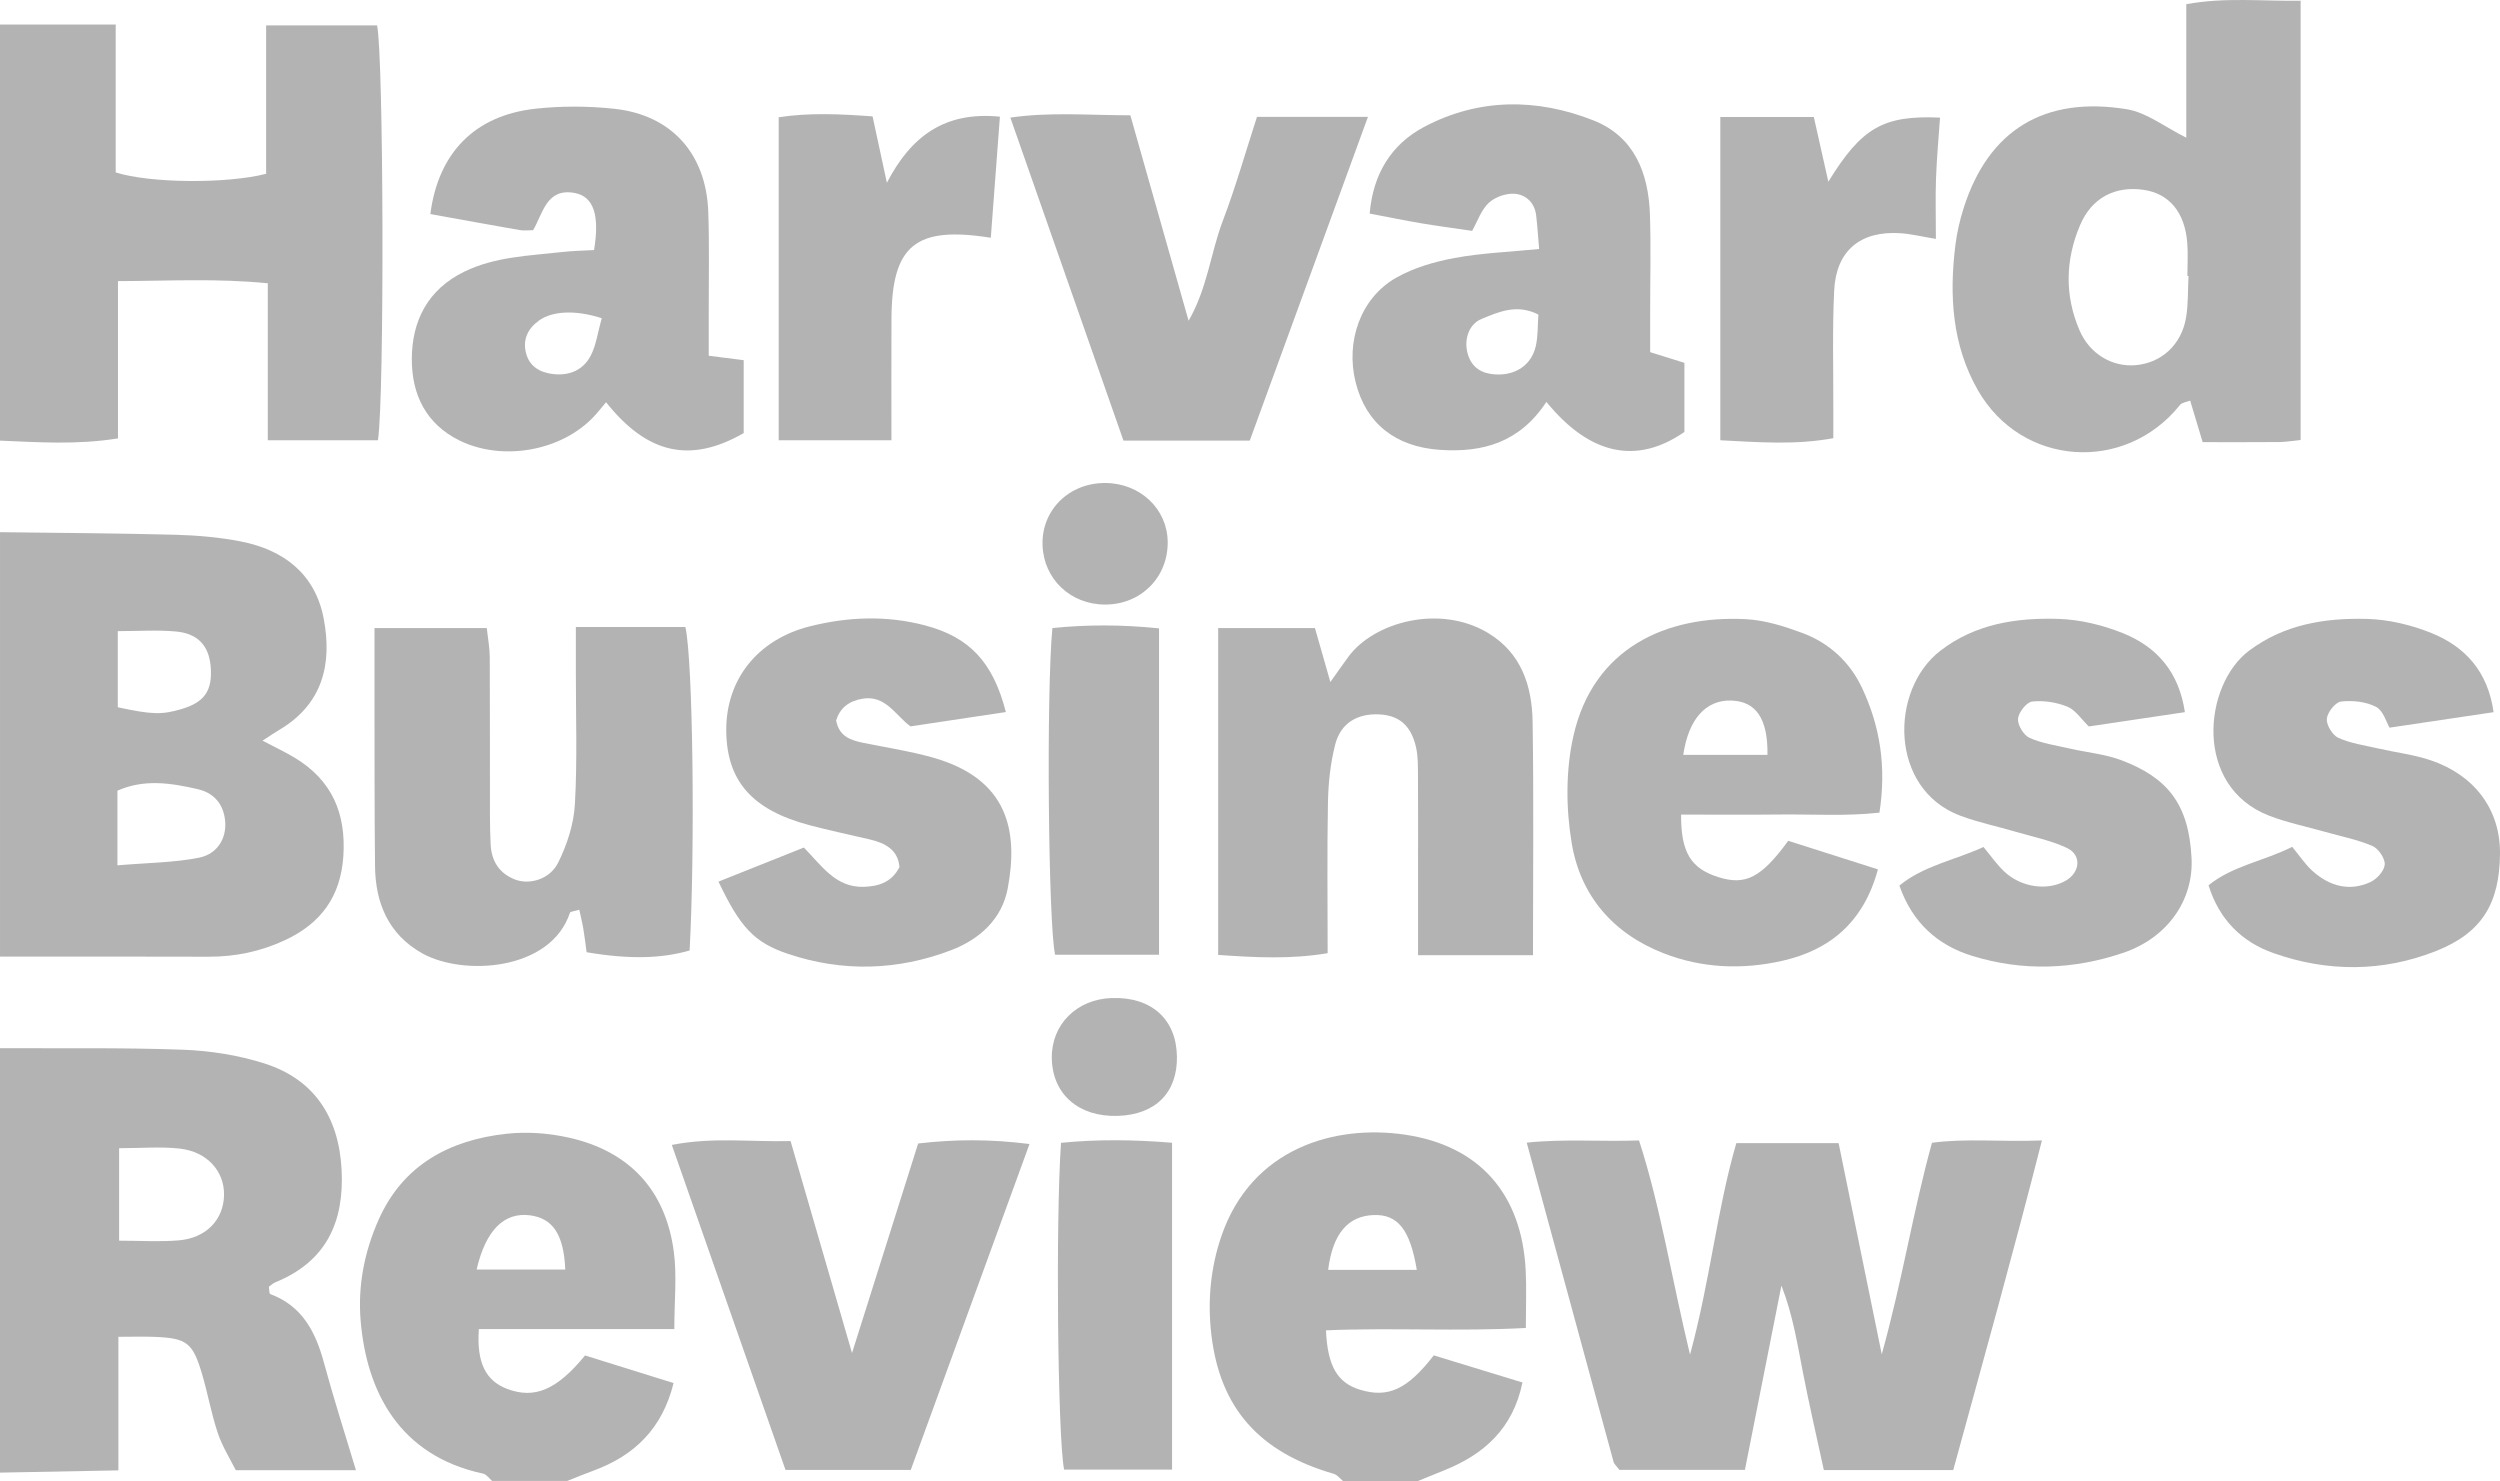 <svg xmlns="http://www.w3.org/2000/svg" id="Layer_2" viewBox="0 0 1246.28 738.27"><defs><style>.cls-1{fill:#b3b3b3;}</style></defs><g id="Layer_1-2"><path class="cls-1" d="M0,265.3c29.06.38,58.13.51,87.18,1.28,11.01.29,22.14,1.23,32.93,3.35,21.47,4.22,37.05,16.28,41.27,38.48,4.31,22.67-.54,42.74-22.29,55.52-2.14,1.26-4.18,2.68-8.21,5.29,6.83,3.61,11.59,5.83,16.06,8.53,18.5,11.17,25.63,27.63,24.23,49.03-1.32,20.16-11.22,33.55-29,41.86-12.08,5.65-24.81,8.35-38.21,8.3-34.65-.12-69.3-.05-103.95-.06v-211.59ZM58.53,431.38c15.14-1.29,28.13-1.33,40.64-3.8,9.37-1.85,13.87-9.91,13.06-18.32-.81-8.44-5.54-14-13.76-15.88-13.26-3.04-26.61-5.15-39.94.79v37.21ZM58.73,352.58c17.07,3.7,22.1,3.78,31.88.86,11.51-3.44,15.48-9.36,14.38-21.46-.92-10.06-6.32-16.16-17.24-17.17-9.35-.87-18.84-.18-29.03-.18v37.95Z"></path><path class="cls-1" d="M0,522.53c30.41.16,60.85-.34,91.22.77,13.6.5,27.55,2.71,40.5,6.81,24.66,7.8,37.18,26.47,38.57,52.98,1.36,26-7.58,45.79-32.94,56.11-1.21.49-2.2,1.49-3.3,2.26.21,1.26.09,3.42.69,3.65,16.03,5.97,22.61,18.94,26.77,34.28,4.81,17.74,10.45,35.25,15.93,53.51h-59.91c-2.65-5.34-6.63-11.62-8.94-18.47-3.29-9.76-5.03-20.02-7.99-29.9-4.56-15.21-7.6-17.42-23.37-18.08-5.45-.23-10.92-.04-18.21-.04v66.59c-20.85.39-39.94.75-59.03,1.12,0-70.53,0-141.06,0-211.59ZM59.38,572.39v46.1c10.74,0,20.34.66,29.81-.16,13.68-1.18,22.28-10.37,22.5-22.56.21-11.84-8.35-21.61-22.02-23.17-9.46-1.08-19.13-.21-30.28-.21Z"></path><path class="cls-1" d="M0,12.22h57.68v73.73c16.93,5.43,55.43,5.75,74.99.69V12.67h55.31c3.27,15.2,3.73,185.2.43,206.82h-54.91v-78.27c-25.47-2.53-49.17-1.16-74.69-1.08v78.41C38.16,221.85,19.07,220.44,0,219.66V12.22Z"></path><path class="cls-1" d="M669.49,738.27c-1.52-1.22-2.86-3.05-4.59-3.55-37.18-10.75-56.74-32.72-61.03-69.45-1.94-16.63-.43-33.17,5-49.02,15.05-43.92,56.47-55.74,91.44-50.62,37.38,5.48,58.34,29.72,60.27,67.68.45,8.89.07,17.82.07,28.7-33.81,1.82-66.79-.23-99.63,1.18.77,17.76,5.67,26.13,16.87,29.57,14.02,4.3,23.62,0,36.87-17.09,14.05,4.29,28.48,8.7,44.2,13.51-4.7,22.96-19.13,35.9-39.29,43.91-4.27,1.7-8.5,3.46-12.76,5.19h-37.42ZM706.29,633.05c-3.34-20.24-9.6-27.71-21.39-27.34-12.88.4-20.56,9.27-22.8,27.34h44.19Z"></path><path class="cls-1" d="M245.34,738.27c-1.48-1.25-2.79-3.27-4.45-3.63-42.14-9.03-58.12-41.23-61.1-76.14-1.49-17.5,1.89-34.55,8.96-50.46,12.16-27.37,35.38-39.77,63.88-42.86,10.11-1.09,20.87-.31,30.82,1.91,30.29,6.74,48.32,26.14,52.44,56.75,1.62,12.06.27,24.53.27,38.72h-97.44c-1.2,16.69,3.43,25.77,14.06,29.8,13.68,5.18,24.73.61,38.88-16.65,14,4.37,28.39,8.85,44.13,13.76-5.61,22.68-19.48,36.19-40.12,43.73-4.34,1.59-8.6,3.37-12.9,5.06h-37.42ZM237.6,632.88h44.2c-.76-17.53-6.2-25.51-17.55-27.02-12.79-1.7-22.08,7.23-26.65,27.02Z"></path><path class="cls-1" d="M909.21,732.85c-3.74-17.34-7.32-32.72-10.34-48.21-2.84-14.57-5.11-29.25-10.81-43.75-6.03,30.42-12.05,60.84-18.2,91.85h-62.59c-1.34-1.81-2.57-2.8-2.9-4.03-14.32-52.45-28.56-104.92-43.28-159.09,18.81-1.97,36.58-.42,55.99-1.1,10.8,33.35,16.04,67.93,25.42,106.78,10.15-37.43,13.28-71.64,23.08-105.44h50.99c6.8,33.25,13.65,66.79,21.51,105.27,10.34-37.18,15.51-70.92,25.03-105.44,17.03-2.33,34.76-.34,54.82-1.18-14.23,55.93-29.28,109.84-44.22,164.34h-64.5Z"></path><path class="cls-1" d="M1089.89,68.65V2.09c19.44-3.57,37.71-1.41,57-1.74v218.99c-4.11.41-7.39,1-10.68,1.03-12.39.11-24.78.05-38.16.05-2.23-7.4-4.14-13.77-6.23-20.72-1.75.71-4.06.91-5.05,2.16-27.42,34.23-79,30.74-100.78-7.35-12.86-22.49-14.32-47.21-11.2-72.35.76-6.13,2.17-12.27,4.03-18.17,12.39-39.39,40.58-56.16,81.34-49.55,10.06,1.63,19.19,8.99,29.75,14.21ZM1090.98,137.57c-.18,0-.36-.01-.54-.02,0-5.53.37-11.09-.07-16.58-1.22-15.18-9.03-24.46-21.67-26.32-14.38-2.12-26.03,4.02-31.79,17.65-7.32,17.31-7.71,34.98-.25,52.36,5.07,11.81,16.29,18.41,28.03,17.38,12.84-1.13,22.83-10.2,25.1-23.8,1.13-6.77.85-13.77,1.21-20.66Z"></path><path class="cls-1" d="M287.04,312.57h54.63c3.75,16.29,4.9,109.66,2.11,161.26-14.25,4.1-30.32,4.44-51.35.86-.5-3.64-.95-7.65-1.62-11.63-.53-3.17-1.33-6.29-2.03-9.54-2.38.74-4.44.84-4.67,1.53-9.53,28.89-53.04,31.66-73.55,20.23-16.71-9.31-23.4-24.88-23.6-43.32-.32-28.33-.21-56.66-.27-84.99-.02-10.93,0-21.87,0-33.87h55.97c.57,5.25,1.47,9.86,1.49,14.47.14,26.26.05,52.52.09,78.78,0,4.83.12,9.67.35,14.5.39,8.37,4.26,14.56,12.2,17.61,7.14,2.74,17.27-.04,21.45-8.4,4.47-8.95,7.8-19.29,8.36-29.21,1.24-22.05.44-44.2.47-66.32,0-6.79,0-13.58,0-21.95Z"></path><path class="cls-1" d="M764.21,476.18h-57.29c0-15.75,0-30.75,0-45.75,0-14.5.07-29-.04-43.5-.04-4.82.08-9.77-.97-14.41-2.46-10.89-8.52-15.94-18.44-16.39-10.89-.49-19.14,4.35-21.87,15.07-2.35,9.25-3.41,19.01-3.59,28.58-.48,24.8-.16,49.61-.16,75.39-18.56,3.12-36.09,2.15-54.58.87v-162.94h48.25c2.18,7.63,4.71,16.49,7.68,26.89,3.53-4.95,6.22-8.82,9.01-12.62,12.68-17.27,45.6-26.35,69.72-11.76,16.56,10.02,21.82,26.44,22.1,44.28.59,37.93.18,75.88.18,116.29Z"></path><path class="cls-1" d="M770.91,200.34c-13.39,20.32-31.82,25.4-53.23,23.91-22.03-1.54-36.73-13.14-41.87-33.6-5.13-20.44,2.48-42.15,20.19-52.2,8.76-4.97,19.09-7.98,29.08-9.83,13.41-2.49,27.19-3,42.2-4.49-.53-6.14-.87-11.48-1.49-16.79-.75-6.4-5.24-10.39-10.88-10.75-4.25-.27-9.73,1.7-12.82,4.61-3.74,3.54-5.53,9.12-8.21,13.89-8.82-1.3-16.99-2.37-25.12-3.73-8.12-1.37-16.19-3.03-25.96-4.89,1.65-19.71,10.75-34.56,27.28-43.28,27.18-14.34,56.1-14.28,84.25-3.17,20.39,8.04,27.45,26.19,28.17,46.79.55,15.86.12,31.76.13,47.64,0,6.84,0,13.68,0,21.1,6.31,1.98,11.32,3.54,17.07,5.34v34.43c-23.64,16.43-47.1,11.67-68.8-14.96ZM766.91,156.82c-10.68-5.45-19.74-1.37-28.34,2.18-6.5,2.68-8.93,10.56-6.84,17.57,2.03,6.78,7,9.72,13.81,10.09,9.86.54,17.76-4.54,20.01-13.88,1.22-5.07.94-10.5,1.36-15.96Z"></path><path class="cls-1" d="M353.31,177.34c8.17,1.04,12.83,1.63,17.43,2.22v36.34c-26.53,15.22-48.01,10.54-68.61-15.38-2.16,2.54-4.01,4.93-6.07,7.13-16.23,17.29-45.64,22.42-66.94,11.97-16.99-8.34-23.86-23.2-23.83-40.58.03-19.03,7.92-34.77,26.27-43.66,15.37-7.45,32.08-7.86,48.53-9.73,5.39-.61,10.85-.69,16.04-.99,2.9-17.23-.18-26.63-9.49-28.43-14.19-2.73-15.9,10.02-20.88,18.53-2.56,0-4.65.3-6.62-.05-14.9-2.6-29.78-5.32-44.61-8,3.95-30.53,22.13-49.16,52.29-52.5,12.99-1.44,26.39-1.38,39.39.02,28.53,3.06,45.84,22.4,46.87,51.38.58,16.57.19,33.18.23,49.77.01,6.76,0,13.53,0,21.97ZM299.97,158.63c-13.53-4.34-24.8-3.53-31.38,1.24-5.47,3.97-8.03,9.37-6.41,15.98,1.67,6.78,6.93,9.84,13.49,10.62,8.23.97,15.18-2.02,18.89-9.32,2.65-5.2,3.41-11.36,5.41-18.52Z"></path><path class="cls-1" d="M936.16,433.39c-7.07,26.29-23.91,40.23-47.72,45.6-19.84,4.48-39.94,3.74-59.26-3.83-25.29-9.91-41.33-28.84-45.67-54.86-2.89-17.34-3-36.31.85-53.38,9.92-44.04,46.48-60.31,86.05-58.25,9.46.49,19.05,3.52,28.04,6.86,13.45,4.99,23.72,14.44,29.83,27.46,8.98,19.11,12.17,39.21,8.65,62.12-16.69,1.87-33.13.74-49.48.93-16.49.19-32.98.04-49.41.04-.09,19.02,4.97,26.94,18.77,31.24,13.34,4.16,21.25.21,34.64-18.17,14.3,4.55,29.1,9.27,44.7,14.24ZM881.11,376.32c.24-18.13-5.75-26.71-18.06-27.09-12.68-.39-21.34,9.28-23.92,27.09h41.98Z"></path><path class="cls-1" d="M1089.2,355.02c-16.39,2.44-31.94,4.75-47.9,7.13-3.78-3.66-6.61-8.2-10.63-9.84-5.39-2.2-11.83-3.23-17.58-2.59-2.81.31-6.82,5.39-7.09,8.59-.26,3.11,2.81,8.21,5.74,9.52,6.18,2.78,13.21,3.75,19.92,5.3,8.74,2.01,17.92,2.8,26.2,5.97,22.06,8.46,33.32,21.08,34.66,48.74,1.03,21.21-12.26,39.72-33.88,47.09-24.79,8.46-50.24,9.38-75.42,1.61-17.44-5.37-29.89-16.62-36.36-35.07,12.2-9.98,27.35-12.55,41.94-19.23,3.5,4.19,6.52,8.6,10.32,12.2,8.48,8.03,21.63,9.77,30.66,4.6,7.24-4.15,8.04-12.82.63-16.32-7.98-3.76-16.92-5.54-25.48-8.05-9.24-2.72-18.76-4.67-27.75-8.05-35.42-13.31-35.23-62.69-9.89-82.22,17.41-13.42,37.89-16.52,58.78-15.88,10.82.33,22.07,3.04,32.15,7.09,16.8,6.75,28,19.16,30.97,39.41Z"></path><path class="cls-1" d="M1243.09,355.03c-16.38,2.44-31.92,4.75-51.86,7.72-1.54-2.55-3.09-8.45-6.73-10.36-5.01-2.62-11.74-3.32-17.48-2.66-2.81.32-6.8,5.41-7.07,8.6-.26,3.1,2.83,8.18,5.75,9.5,6.18,2.78,13.2,3.76,19.92,5.3,8.74,2.01,17.78,3.05,26.21,5.91,21.47,7.26,34.71,24.28,34.45,46.71-.29,24.41-8.74,39.18-31.85,48.33-26.62,10.54-54.2,10.56-81.12,1.04-15.53-5.49-26.94-16.45-32.33-33.81,12.05-9.73,27.36-11.95,41.71-19.15,3.55,4.27,6.47,8.8,10.36,12.24,8.33,7.36,18.18,10.14,28.65,5.31,3.21-1.48,6.93-5.63,7.12-8.75.18-3.06-3.16-7.97-6.16-9.25-7.53-3.2-15.75-4.8-23.69-7.05-9.27-2.63-18.8-4.57-27.75-8.02-37.97-14.67-32.71-65.29-10.04-82.27,17.62-13.19,37.94-16.39,58.8-15.84,10.81.29,22.09,2.98,32.15,7.05,16.73,6.78,28.1,19.07,30.95,39.45Z"></path><path class="cls-1" d="M501.44,354.96c-15.69,2.36-31.27,4.71-47.54,7.15-7.5-5.43-12.34-15.72-23.92-13.79-6.9,1.15-11.21,4.64-13.16,10.79,1.48,8.07,7.28,9.93,13.63,11.22,11.49,2.34,23.14,4.11,34.4,7.27,37.74,10.6,42.9,36.55,37.51,65.31-2.86,15.27-14.04,25.37-28.28,30.8-26.72,10.17-54.09,10.91-81.22,1.82-17.09-5.73-23.94-13.51-34.69-36.03,13.98-5.58,27.86-11.12,42.57-16.99,8.64,8.74,15.79,20.07,29.9,19.58,7.03-.25,13.73-1.99,17.77-9.85-.74-8.54-6.99-11.95-14.85-13.79-10.08-2.36-20.22-4.48-30.22-7.14-28.4-7.57-40.99-21.97-41.29-46.78-.31-25.52,15.42-45.7,41.7-52.3,18.99-4.77,38.21-5.53,57.42-.46,22,5.81,33.83,18.13,40.27,43.18Z"></path><path class="cls-1" d="M424.75,674.49c11.84-37.51,22.29-70.64,32.96-104.45,18.23-2.12,35.74-2.23,55.51.26-20.02,54.97-39.52,108.48-59.2,162.49h-62.43c-18.65-53.3-37.43-106.99-56.68-162.03,20.39-4,38.79-1.44,59.2-1.92,9.83,33.9,19.65,67.78,30.63,105.64Z"></path><path class="cls-1" d="M563.49,57.48c9.78,34.48,19.13,67.49,29.04,102.42,9.39-16.28,11-33.9,17.07-49.86,6.34-16.65,11.21-33.86,17.02-51.77h55.32c-19.94,54.6-39.4,107.9-58.92,161.38h-62.96c-18.55-52.99-37.15-106.09-56.39-161.03,19.75-2.85,38.64-1.19,59.82-1.14Z"></path><path class="cls-1" d="M493.94,118.53c-37.63-6-49.37,3.81-49.53,40.39-.09,19.89-.02,39.78-.02,60.56h-56.2V58.45c15.25-2.34,30.69-1.62,46.8-.43,2.3,10.67,4.45,20.65,7.13,33.09,12.13-23.38,28.96-35.65,56.35-32.95-1.58,20.98-3.05,40.61-4.54,60.37Z"></path><path class="cls-1" d="M857.6,219.49V58.34h46.61c2.25,10.02,4.61,20.52,7.24,32.25,16.55-26.97,27.41-33.21,55.68-31.96-.69,10.06-1.64,20.12-2,30.2-.34,9.58-.07,19.18-.07,30.26-7.39-1.21-12.52-2.5-17.71-2.83-19.89-1.3-32.02,8.64-32.99,28.57-.97,20-.35,40.08-.43,60.13-.01,4.09,0,8.17,0,13.49-19.04,3.48-37.19,2-56.33,1.03Z"></path><path class="cls-1" d="M584.29,732.62h-53.82c-3.2-16.17-4.27-123.62-1.54-162.91,18.03-1.8,36.24-1.61,55.36-.03v162.93Z"></path><path class="cls-1" d="M577.79,313.25v162.69h-51.81c-3.4-15.46-4.43-130.37-1.35-162.84,17.24-1.78,34.72-1.76,53.16.15Z"></path><path class="cls-1" d="M582.11,270c.26,17.81-13.4,31.48-31.35,31.38-17.18-.09-30.48-12.77-31.04-29.59-.58-17.49,13.17-31.11,31.32-31.01,17.28.09,30.83,12.83,31.07,29.22Z"></path><path class="cls-1" d="M586.72,526.52c.33,18.08-10.58,29.12-29.39,29.76-19.56.66-32.68-10.76-32.99-28.7-.29-16.78,12.34-29.47,29.9-30.05,19.69-.65,32.14,10.47,32.47,28.99Z"></path></g></svg>